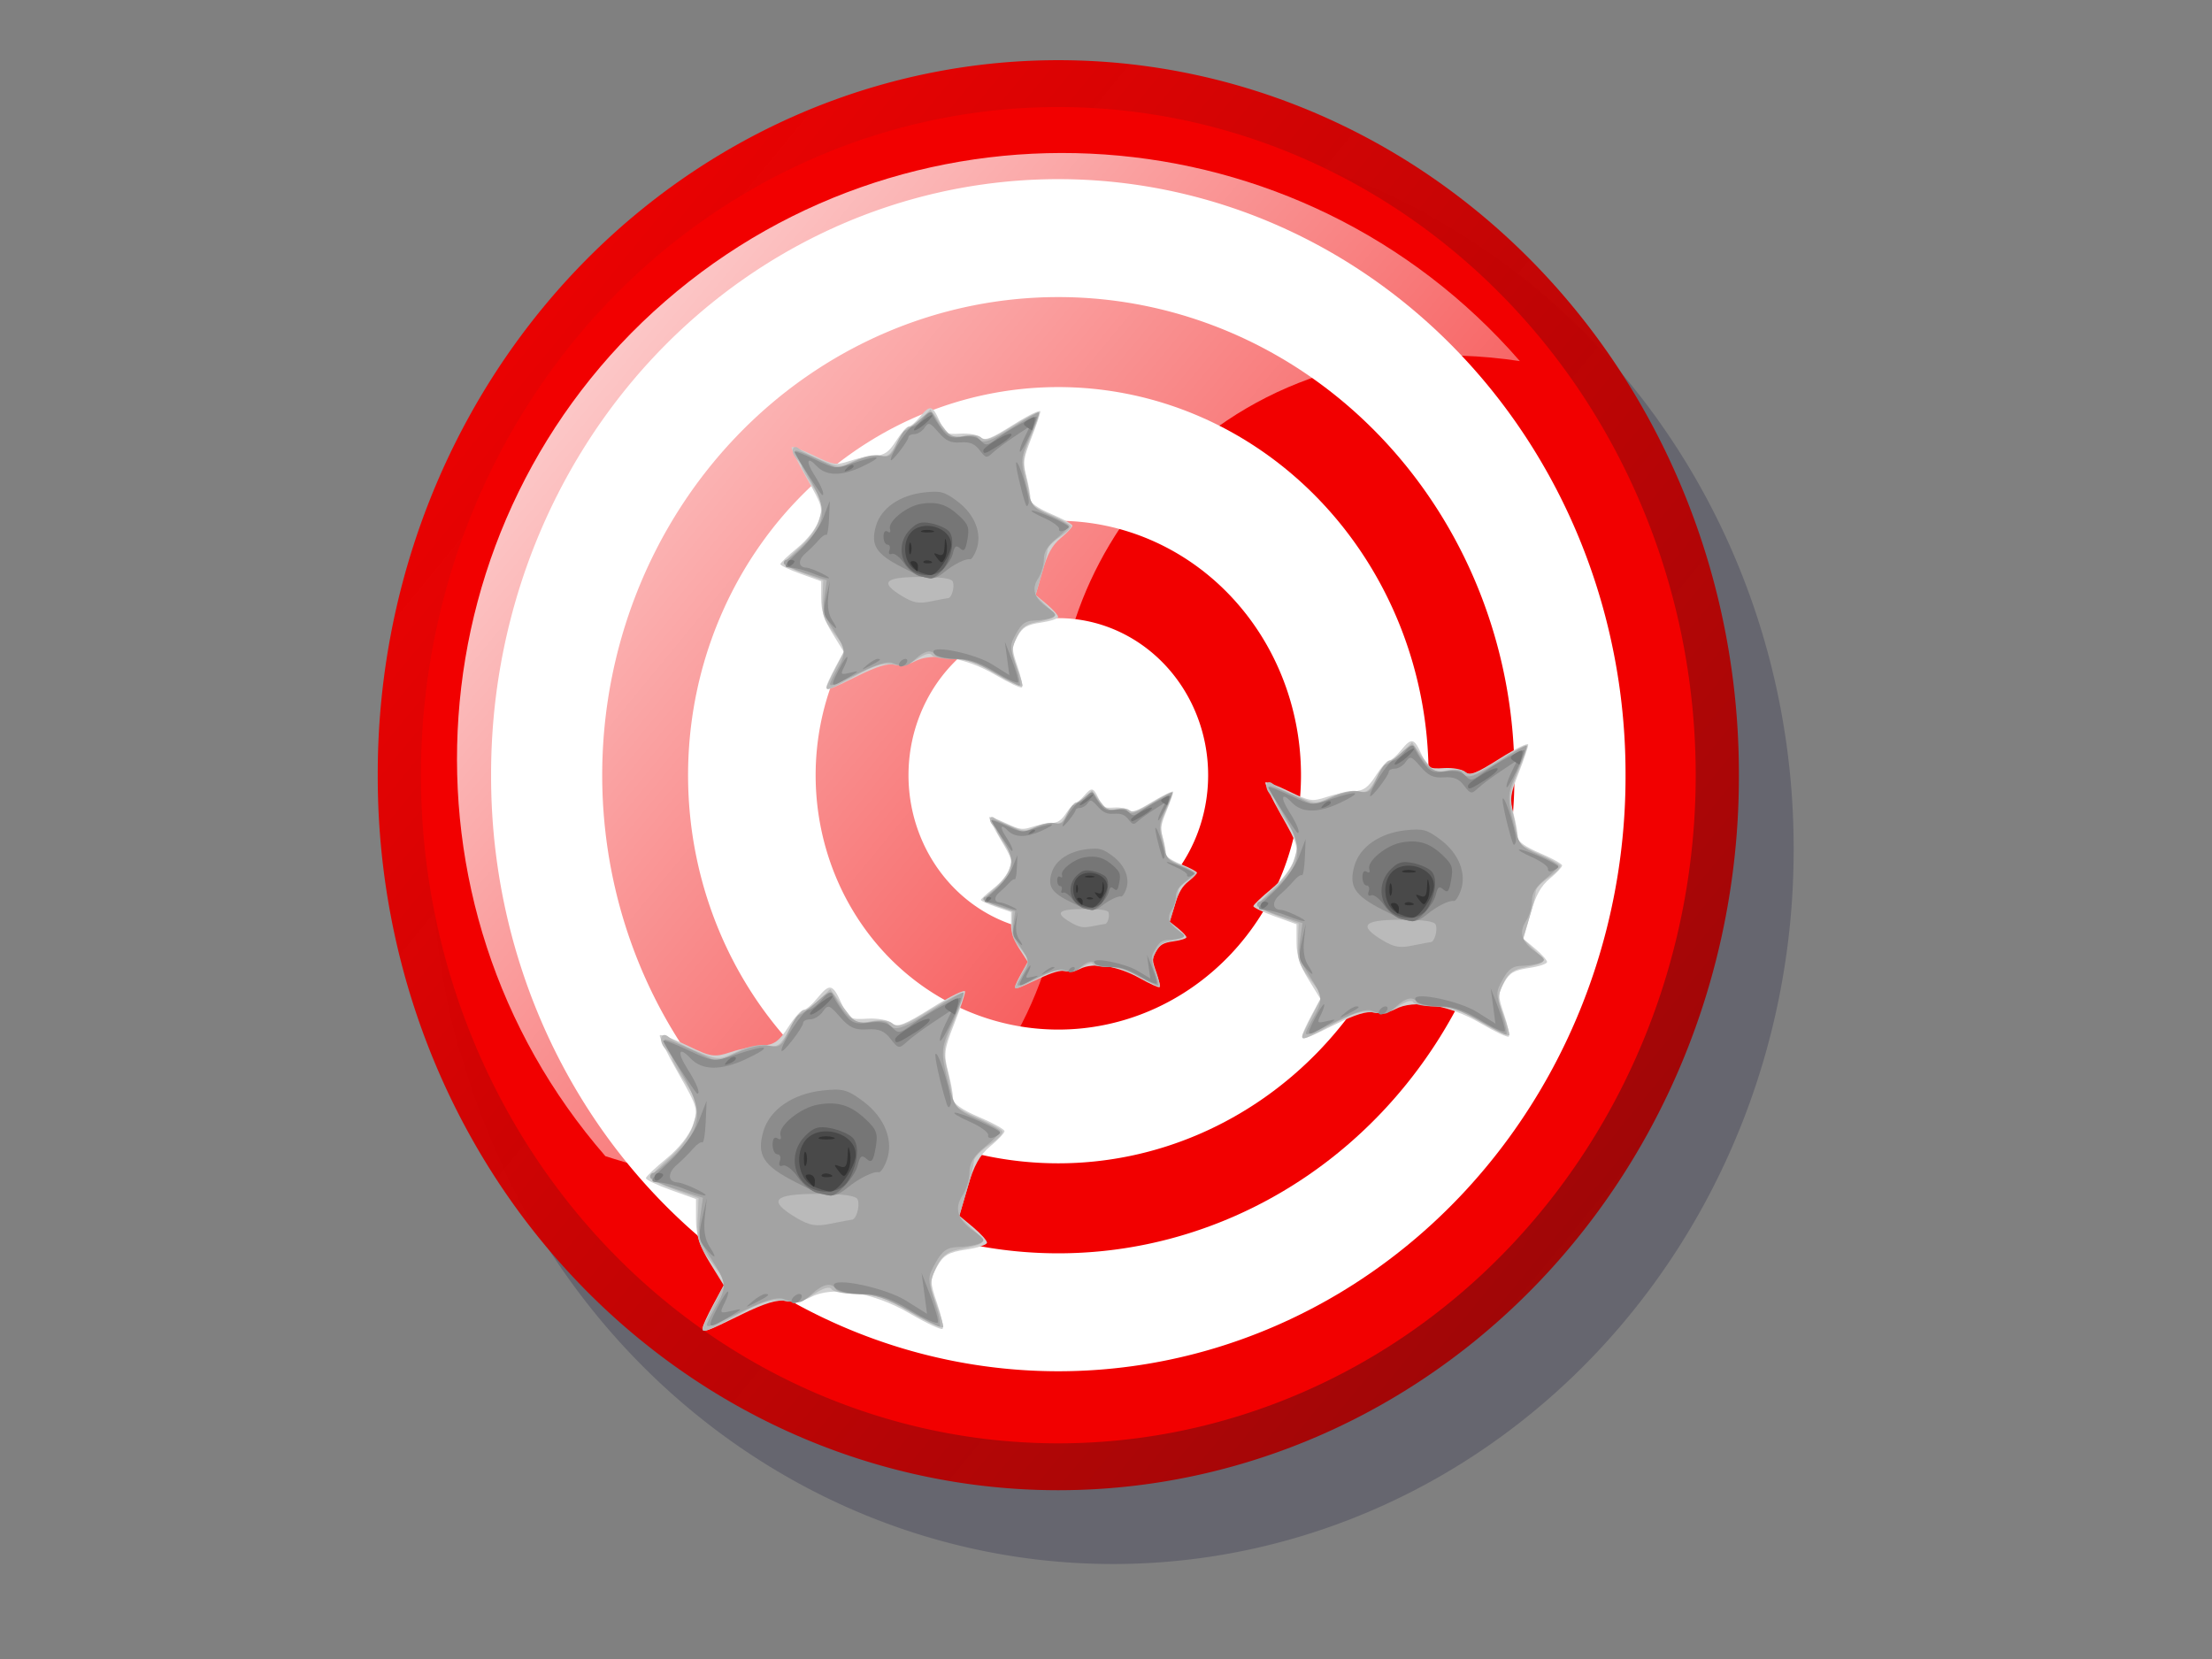 <?xml version="1.0"?><svg width="640" height="480" xmlns="http://www.w3.org/2000/svg" xmlns:xlink="http://www.w3.org/1999/xlink">
 <rect width="100%" height="100%" fill="#808080" stroke="none"/>
 <title/>
 <defs>
  <linearGradient id="linearGradient812">
   <stop id="stop813" offset="0" stop-color="#ff0000"/>
   <stop id="stop814" offset="1" stop-opacity="0.929" stop-color="#9d0000"/>
  </linearGradient>
  <linearGradient id="linearGradient809">
   <stop id="stop810" offset="0" stop-color="#ffffff"/>
   <stop id="stop811" offset="1" stop-opacity="0" stop-color="#ffffff"/>
  </linearGradient>
  <linearGradient id="linearGradient778" x1="-0.138" x2="0.943" xlink:href="#linearGradient812" y1="0.016" y2="0.945"/>
  <linearGradient id="linearGradient808" x1="-0.098" x2="1.105" xlink:href="#linearGradient809" y1="0.031" y2="1.086"/>
  <symbol id="svg_35">
   <path d="m60.506,345.71c0.007,-0.413 1.091,-2.638 2.411,-4.945l2.399,-4.195l-3.161,-4.805c-2.352,-3.575 -3.161,-5.942 -3.161,-9.245l0,-4.44l-5.75,-1.94c-3.162,-1.067 -5.731,-2.219 -5.707,-2.56c0.023,-0.341 2.164,-2.253 4.756,-4.25c2.842,-2.189 5.22,-5.032 5.99,-7.161c1.229,-3.398 1.103,-3.816 -3.365,-11.177c-2.553,-4.205 -4.436,-7.852 -4.185,-8.103c0.252,-0.251 3.084,0.745 6.293,2.215c5.374,2.46 6.158,2.571 9.902,1.403c2.236,-0.698 5.527,-1.337 7.313,-1.42c2.546,-0.119 3.794,-0.957 5.786,-3.889c1.397,-2.056 2.976,-3.737 3.51,-3.737c0.534,0 1.949,-1.125 3.144,-2.5c2.865,-3.295 3.527,-3.168 5.544,1.062c1.588,3.33 1.972,3.545 5.895,3.304c2.308,-0.142 4.857,0.29 5.665,0.96c1.195,0.992 2.883,0.382 9.088,-3.287c4.191,-2.478 7.621,-4.05 7.621,-3.492c0,0.557 -1.138,3.716 -2.528,7.02c-2.272,5.398 -2.409,6.435 -1.349,10.22c0.649,2.317 1.147,4.909 1.106,5.761c-0.047,0.987 2.072,2.4 5.849,3.901c3.257,1.294 5.923,2.681 5.923,3.083c0,0.402 -1.462,1.86 -3.25,3.24c-2.385,1.841 -3.756,4.164 -5.151,8.725l-1.901,6.215l3.151,2.466c1.733,1.357 3.151,2.842 3.151,3.3c0,0.459 -2.172,1.132 -4.826,1.497c-3.942,0.542 -5.148,1.209 -6.584,3.64c-1.678,2.841 -1.678,3.2 0.015,7.907c0.975,2.712 1.533,5.171 1.24,5.464c-0.293,0.293 -3.712,-1.215 -7.597,-3.35c-8.22,-4.519 -17.594,-5.945 -22.572,-3.434c-1.605,0.81 -3.994,1.167 -5.538,0.828c-1.919,-0.422 -4.956,0.439 -10.361,2.937c-8.12,3.752 -8.784,3.963 -8.766,2.783z" id="svg_34" fill="#d0d0d0"/>
   <path d="m60.494,345.96c0,-0.275 1.211,-2.669 2.692,-5.32l2.692,-4.821l-3.37,-4.193c-2.89,-3.596 -3.339,-4.872 -3.152,-8.959l0.217,-4.766l-5.539,-1.883c-3.047,-1.036 -5.539,-2.164 -5.539,-2.509c0,-0.344 2.01,-2.306 4.466,-4.359c2.913,-2.435 4.869,-5.078 5.625,-7.6c1.083,-3.614 0.954,-4.164 -1.966,-8.409c-1.719,-2.498 -3.125,-4.83 -3.125,-5.183c0,-0.353 -0.679,-1.32 -1.509,-2.15c-1.746,-1.746 -0.975,-3.994 0.851,-2.479c0.64,0.531 3.447,1.866 6.238,2.966c4.998,1.97 5.138,1.972 9.284,0.115c2.496,-1.117 5.323,-1.662 6.944,-1.338c2.388,0.478 3.025,0.031 5.027,-3.532c1.261,-2.244 2.797,-4.079 3.414,-4.079c0.617,0 2.201,-1.012 3.521,-2.25l2.399,-2.25l1.915,2.5c3.845,5.02 3.952,5.084 7.496,4.419c2.112,-0.396 3.995,-0.186 4.875,0.544c1.149,0.953 2.852,0.361 8.566,-2.976c3.923,-2.291 7.329,-3.97 7.568,-3.73c0.24,0.24 -0.749,3.092 -2.198,6.339c-2.362,5.295 -2.518,6.343 -1.513,10.168c0.616,2.345 1.12,5.106 1.12,6.134c0,1.329 1.594,2.516 5.517,4.109c3.034,1.232 5.737,2.595 6.006,3.031c0.269,0.435 -1.089,1.767 -3.017,2.958c-1.928,1.192 -3.506,2.754 -3.506,3.471c0,0.717 -0.762,3.665 -1.694,6.55l-1.694,5.247l3.15,2.815c3.418,3.054 3.44,3.026 -3.572,4.44c-2.441,0.492 -3.726,1.539 -4.894,3.987c-1.45,3.041 -1.445,3.665 0.06,7.428c0.904,2.259 1.644,4.56 1.644,5.113c0,0.553 -3.301,-0.806 -7.335,-3.02c-5.863,-3.218 -8.36,-4.026 -12.441,-4.026c-2.808,0 -5.393,-0.465 -5.744,-1.033c-0.403,-0.653 -1.88,-0.265 -4.014,1.054c-2.5,1.545 -4.258,1.921 -6.778,1.448c-2.711,-0.509 -4.847,0.089 -10.52,2.946c-7.191,3.621 -8.168,3.99 -8.168,3.085z" id="svg_33" fill="#b9b9b9"/>
   <path d="m86.682,318.777c-0.722,-0.289 -1.584,-0.253 -1.917,0.079c-0.332,0.332 0.258,0.569 1.312,0.525c1.165,-0.048 1.402,-0.285 0.604,-0.604z" id="svg_32" fill="#b9b9b9"/>
   <path d="m61.494,344.984c0,-0.262 0.898,-1.949 1.996,-3.75c2.635,-4.321 2.55,-5.119 -1.098,-10.422c-2.691,-3.911 -3.017,-5.072 -2.464,-8.761l0.638,-4.253l-6.036,-1.828c-3.32,-1.005 -6.036,-2.206 -6.036,-2.669c0,-0.463 0.338,-0.847 0.75,-0.854c0.412,-0.007 2.634,-1.762 4.936,-3.901c6.339,-5.888 6.611,-9.374 1.383,-17.712c-2.284,-3.643 -3.979,-6.799 -3.765,-7.012c0.214,-0.214 3.002,0.768 6.198,2.181l5.809,2.569l4.594,-1.971c2.668,-1.144 5.732,-1.751 7.308,-1.447c2.347,0.453 2.947,0.035 4.435,-3.086c0.947,-1.985 2.053,-3.61 2.459,-3.61c0.406,0 2.194,-1.225 3.973,-2.722c3.085,-2.596 3.286,-2.635 4.327,-0.838c2.569,4.436 4.676,5.767 8.107,5.123c1.904,-0.357 3.601,-0.183 3.965,0.406c1.114,1.803 3.383,1.135 10.179,-2.994c3.643,-2.213 6.782,-3.866 6.975,-3.673c0.193,0.193 -0.804,2.745 -2.216,5.671c-3.041,6.303 -3.095,6.926 -1.202,13.927c1.392,5.151 1.698,5.497 6.62,7.5c2.838,1.155 5.161,2.384 5.161,2.731c0.001,0.347 -1.574,1.833 -3.499,3.301c-2.492,1.9 -3.5,3.455 -3.5,5.396c0,1.5 -0.704,3.731 -1.564,4.96c-1.996,2.849 -1.224,5.193 2.537,7.706c2.555,1.707 2.736,2.093 1.256,2.68c-0.951,0.377 -3.147,0.717 -4.88,0.756c-2.464,0.055 -3.573,0.786 -5.086,3.349c-1.878,3.183 -1.882,3.432 -0.16,8.5c0.976,2.872 1.444,5.221 1.039,5.221c-0.405,0 -3.64,-1.565 -7.189,-3.477c-4.707,-2.536 -7.723,-3.483 -11.145,-3.5c-2.58,-0.012 -4.969,-0.473 -5.309,-1.023c-0.961,-1.554 -2.977,-1.188 -5.5,1c-2.469,2.142 -3.384,2.295 -6.473,1.088c-1.355,-0.53 -4.269,0.275 -9.305,2.57c-7.554,3.443 -8.221,3.675 -8.221,2.866z" id="svg_31" fill="#a3a3a3"/>
   <path d="m73.682,335.777c-0.722,-0.289 -1.584,-0.253 -1.917,0.079c-0.332,0.332 0.258,0.569 1.312,0.525c1.165,-0.048 1.402,-0.285 0.604,-0.604z" id="svg_30" fill="#a3a3a3"/>
   <path d="m66.608,331.53c-0.824,-0.509 -1.095,-1.723 -0.716,-3.196c0.611,-2.372 0.611,-2.372 -0.535,-0.149c-0.885,1.716 -0.853,2.581 0.137,3.774c0.707,0.851 1.545,1.288 1.863,0.969c0.318,-0.318 -0.019,-0.948 -0.75,-1.399z" id="svg_29" fill="#a3a3a3"/>
   <path d="m112.876,329.908c0.341,-0.89 0.174,-1.291 -0.393,-0.941c-0.544,0.336 -0.989,1.034 -0.989,1.552c0,1.438 0.717,1.121 1.382,-0.611z" id="svg_28" fill="#a3a3a3"/>
   <path d="m94.637,322.503c0.988,-0.067 1.852,-2.892 1.314,-4.294c-0.333,-0.868 -3.15,-1.25 -9.219,-1.25c-10.044,0 -11.43,1.426 -4.929,5.073c3.113,1.746 4.575,1.988 8,1.325c2.305,-0.446 4.48,-0.831 4.834,-0.855z" id="svg_27" fill="#bababa"/>
   <path d="m98.682,282.777c-0.722,-0.289 -1.584,-0.253 -1.917,0.079c-0.332,0.332 0.258,0.569 1.312,0.525c1.165,-0.048 1.402,-0.285 0.604,-0.604z" id="svg_26" fill="#a3a3a3"/>
   <path d="m63.814,341.529c1.184,-2.162 2.308,-3.775 2.498,-3.586c0.19,0.19 -0.19,1.344 -0.844,2.566c-1.124,2.1 -1.033,2.186 1.669,1.585c2.7,-0.601 2.664,-0.528 -0.642,1.323c-4.884,2.734 -5.121,2.567 -2.681,-1.888z" id="svg_25" fill="#8c8c8c"/>
   <path d="m107.994,341.964c-4.15,-2.382 -7.285,-3.453 -10.168,-3.474c-4.413,-0.032 -7.332,-0.798 -7.332,-1.924c0,-1.766 11.829,0.603 16.408,3.287l4.889,2.865l-0.621,-4.379l-0.621,-4.379l2.01,4.888c1.105,2.688 1.88,5.264 1.722,5.724c-0.158,0.46 -2.987,-0.713 -6.287,-2.607z" id="svg_24" fill="#8c8c8c"/>
   <path d="m71.936,340.015c1.068,-0.855 2.38,-1.555 2.917,-1.555c1.271,0 0.703,0.462 -2.358,1.92c-2.357,1.123 -2.389,1.102 -0.559,-0.365z" id="svg_23" fill="#8c8c8c"/>
   <path d="m80.994,339.46c0.34,-0.55 1.068,-1 1.618,-1c0.55,0 0.722,0.45 0.382,1c-0.34,0.55 -1.068,1 -1.618,1c-0.55,0 -0.722,-0.45 -0.382,-1z" id="svg_22" fill="#8c8c8c"/>
   <path d="m61.073,328.547c-1.468,-1.622 -1.571,-2.572 -0.679,-6.25l1.052,-4.337l-0.457,4.055c-0.3,2.668 0.069,4.806 1.081,6.25c1.894,2.704 1.337,2.861 -0.997,0.282z" id="svg_21" fill="#8c8c8c"/>
   <path d="m56.494,315.96c-1.925,-0.741 -4.625,-1.399 -6,-1.462c-2.329,-0.107 -2.164,-0.41 2.418,-4.448c2.886,-2.543 5.658,-6.143 6.709,-8.712l1.791,-4.378l-0.209,4.648c-0.115,2.557 -0.466,4.492 -0.78,4.301c-0.314,-0.191 -1.263,0.417 -2.107,1.352c-0.845,0.934 -2.519,2.498 -3.721,3.475c-2.173,1.766 -2.067,3.682 0.209,3.768c1.5,0.057 7.549,2.791 6.191,2.798c-0.55,0.003 -2.575,-0.601 -4.5,-1.343z" id="svg_20" fill="#8c8c8c"/>
   <path d="m81.787,314.46c-7.443,-3.565 -8.974,-5.813 -7.42,-10.898c1.431,-4.683 6.689,-8.099 13.558,-8.808c4.584,-0.473 5.689,-0.195 9.288,2.334c4.877,3.427 6.992,8.394 5.377,12.628c-0.579,1.517 -1.399,2.683 -1.824,2.591c-1.182,-0.254 -4.507,1.289 -7.157,3.322c-3.192,2.449 -4.547,2.315 -11.823,-1.17z" id="svg_19" fill="#8c8c8c"/>
   <path d="m125.756,304.342c0.131,-0.575 -1.787,-1.884 -4.262,-2.908c-2.475,-1.024 -3.975,-1.887 -3.333,-1.918c1.362,-0.065 10.333,3.669 10.333,4.302c0,0.236 -0.67,0.685 -1.488,1c-0.818,0.314 -1.381,0.1 -1.25,-0.475z" id="svg_18" fill="#8c8c8c"/>
   <path d="m116.225,297.46c-1.396,-4.169 -2.825,-10.239 -2.489,-10.575c0.686,-0.686 3.953,9.494 3.467,10.8c-0.352,0.944 -0.605,0.886 -0.977,-0.225z" id="svg_17" fill="#8c8c8c"/>
   <path d="m55.244,289.982c-2.062,-2.971 -3.75,-5.629 -3.75,-5.907c0,-0.278 2.588,0.641 5.75,2.041c5.628,2.492 5.858,2.512 10.838,0.945c7.471,-2.351 8.722,-1.879 2.412,0.911c-5.779,2.555 -10.121,2.51 -12.765,-0.134c-2.702,-2.702 -3.134,-1.317 -0.705,2.261c2.122,3.127 3.093,5.455 2.22,5.323c-0.138,-0.021 -1.938,-2.469 -4,-5.44z" id="svg_16" fill="#8c8c8c"/>
   <path d="m78.53,286.19c-0.069,-1.485 5.001,-8.73 6.109,-8.73c0.616,0 2.021,-1.012 3.122,-2.25c1.291,-1.451 2.155,-1.824 2.434,-1.05c0.238,0.66 1.374,2.397 2.525,3.86c1.776,2.258 2.658,2.585 5.828,2.159c2.554,-0.343 4.216,-0.02 5.255,1.019c1.36,1.36 1.818,1.309 4.355,-0.479c3.59,-2.53 11.335,-6.472 11.335,-5.769c0,1.207 -4.292,9.551 -4.702,9.141c-0.245,-0.245 0.284,-1.857 1.176,-3.581l1.621,-3.136l-4.298,2.67c-2.364,1.468 -5.128,3.396 -6.143,4.284c-1.715,1.5 -1.976,1.453 -3.689,-0.663c-1.38,-1.704 -2.727,-2.217 -5.354,-2.04c-2.76,0.186 -4.082,-0.381 -6.187,-2.652c-2.441,-2.634 -2.786,-2.74 -3.911,-1.201c-0.679,0.928 -1.972,1.688 -2.874,1.688c-0.902,0 -1.642,0.337 -1.645,0.75c-0.007,1.026 -4.914,6.944 -4.959,5.98z" id="svg_15" fill="#8c8c8c"/>
   <path d="m86.721,316.751c-1.251,-0.24 -3.257,-1.766 -4.458,-3.391c-1.201,-1.625 -2.743,-2.74 -3.425,-2.478c-0.76,0.292 -1.026,-0.085 -0.685,-0.973c0.306,-0.797 0.058,-1.449 -0.551,-1.449c-0.609,0 -1.107,-0.927 -1.107,-2.059c0,-1.276 0.43,-1.793 1.13,-1.361c0.679,0.42 0.95,0.158 0.678,-0.656c-0.653,-1.96 4.535,-5.944 8.599,-6.603c4.548,-0.738 7.447,0.116 10.946,3.226c2.469,2.194 2.764,3.012 2.191,6.068c-0.541,2.883 -0.92,3.319 -2.062,2.371c-1.126,-0.934 -1.528,-0.652 -2.053,1.442c-0.601,2.396 -4.877,6.754 -6.314,6.436c-0.338,-0.075 -1.638,-0.333 -2.889,-0.573z" id="svg_14" fill="#767676"/>
   <path d="m49.494,313.519c0,-0.582 0.45,-1.059 1,-1.059c0.55,0 1,0.198 1,0.441c0,0.243 -0.45,0.719 -1,1.059c-0.55,0.34 -1,0.141 -1,-0.441z" id="svg_13" fill="#767676"/>
   <path d="m66.228,288.336c0.678,-0.683 1.485,-0.991 1.793,-0.683c0.308,0.308 -0.247,0.867 -1.233,1.243c-1.425,0.543 -1.54,0.428 -0.56,-0.56z" id="svg_12" fill="#767676"/>
   <path d="m104.503,283.71c0.005,-0.413 1.805,-1.725 4,-2.917c4.944,-2.684 5.323,-1.316 0.435,1.568c-3.897,2.3 -4.447,2.467 -4.435,1.349z" id="svg_11" fill="#767676"/>
   <path d="m86.767,276.46c1.398,-1.1 2.878,-2 3.288,-2c0.41,0 -0.292,0.9 -1.561,2c-1.268,1.1 -2.748,2 -3.288,2c-0.54,0 0.162,-0.9 1.561,-2z" id="svg_10" fill="#767676"/>
   <path d="m116.609,277.552c-1.113,-0.705 -0.985,-1.091 0.652,-1.967c1.773,-0.949 1.97,-0.834 1.518,0.893c-0.285,1.09 -0.578,1.976 -0.652,1.967c-0.073,-0.008 -0.757,-0.41 -1.518,-0.893z" id="svg_9" fill="#767676"/>
   <path d="m83.494,314.46c-2.751,-2.751 -2.555,-7.13 0.444,-9.947c1.983,-1.862 3.11,-2.171 5.968,-1.635c1.938,0.364 4.156,1.293 4.928,2.065c1.613,1.613 1.105,5.856 -1.109,9.267c-1.903,2.932 -7.414,3.066 -10.231,0.25z" id="svg_8" fill="#606060"/>
   <path d="m85.494,315.172c-3.177,-1.599 -3.956,-6.998 -1.415,-9.806c3.331,-3.68 11.424,-1.431 11.412,3.172c-0.007,2.529 -3.916,7.922 -5.732,7.907c-0.971,-0.008 -2.89,-0.581 -4.265,-1.273z" id="svg_7" fill="#494949"/>
   <path d="m84.633,314.126c-0.827,-0.996 -0.774,-1.333 0.211,-1.333c0.725,0 1.317,0.6 1.317,1.333c0,0.733 -0.095,1.333 -0.211,1.333c-0.116,0 -0.709,-0.6 -1.317,-1.333z" id="svg_6" fill="#333333"/>
   <path d="m87.765,312.855c0.332,-0.332 1.195,-0.368 1.917,-0.079c0.798,0.319 0.561,0.556 -0.604,0.604c-1.054,0.043 -1.645,-0.193 -1.312,-0.525z" id="svg_5" fill="#333333"/>
   <path d="m91.528,312c-1.121,-1.351 -1.073,-1.493 0.325,-0.956c1.271,0.488 1.672,-0.015 1.778,-2.227c0.11,-2.313 0.218,-2.434 0.566,-0.636c0.236,1.222 0.029,2.938 -0.461,3.813c-0.813,1.453 -1.006,1.454 -2.207,0.006z" id="svg_4" fill="#333333"/>
   <path d="m83.652,309.46c0,-1.375 0.227,-1.938 0.504,-1.25c0.277,0.688 0.277,1.812 0,2.5c-0.277,0.688 -0.504,0.125 -0.504,-1.25z" id="svg_3" fill="#333333"/>
   <path d="m87.225,304.804c0.677,-0.274 2.027,-0.291 3,-0.037c0.973,0.254 0.419,0.478 -1.231,0.498c-1.65,0.02 -2.446,-0.187 -1.769,-0.461z" id="svg_2" fill="#333333"/>
  </symbol>
 </defs>
 <g>
  <title>Layer 1</title>
  <path d="m518.956,245.641a196.912,206.412 0 1 0-393.823,0a196.912,206.412 0 1 0393.823,0z" id="path800" fill-rule="evenodd" fill-opacity="0.2" fill="#00002f"/>
  <g id="g675">
   <path d="m503.116,224.288a196.912,206.412 0 1 0-393.823,0a196.912,206.412 0 1 0393.823,0z" id="path774" fill-rule="evenodd" fill="url(#linearGradient778)"/>
   <path d="m490.622,224.288a184.417,193.314 0 1 0-368.834,0a184.417,193.314 0 1 0368.834,0z" id="path605" fill-rule="evenodd" fill="#f20000"/>
   <path d="m470.319,224.288a164.115,172.032 0 1 0-328.229,0a164.115,172.032 0 1 0328.229,0z" id="path611" fill-rule="evenodd" fill="#ffffff"/>
   <path d="m438.173,224.288a131.968,138.335 0 1 0-263.936,0a131.968,138.335 0 1 0263.936,0z" id="path612" fill-rule="evenodd" fill="#f20000"/>
   <path d="m413.329,224.288a107.124,112.293 0 1 0-214.249,0a107.124,112.293 0 1 0214.249,0z" id="path613" fill-rule="evenodd" fill="#ffffff"/>
   <path d="m376.418,224.288a70.214,73.601 0 1 0-140.428,0a70.214,73.601 0 1 0140.428,0z" id="path614" fill-rule="evenodd" fill="#f20000"/>
   <path d="m349.553,224.288a43.349,45.44 0 1 0-86.698,0a43.349,45.44 0 1 086.698,0z" id="path615" fill-rule="evenodd" fill="#ffffff"/>
  </g>
  <path d="m175.144,334.504c113.901,37.011 141.478,-65.416 132.305,-115.013c-9.174,-49.591 40.233,-128.98 132.301,-115.009c-63.417,-72.946 -174.363,-80.712 -247.313,-17.295c-72.95,63.412 -80.707,174.36 -17.292,247.31l-0.001,0.007z" fill="url(#linearGradient808)" id="path1144" stroke-width="0"/>
  <use id="svg_36" xlink:href="#svg_35" transform="matrix(0.763, 0, 0, 0.78, -608.54, -908.748)" y="1185.288" x="1121.964"/>
  <use id="svg_37" xlink:href="#svg_35" transform="matrix(1.031, 0, 0, 1.102, -1082.46, -1353.96)" y="1063.17" x="1221.367"/>
  <use xlink:href="#svg_35" transform="matrix(1.09, 0, 0, 1.166, -1284.87, -1405.54)" y="1116.706" x="1463.937" id="svg_39"/>
  <use xlink:href="#svg_35" transform="matrix(1.266, 0, 0, 1.347, -1354.45, -2081.47)" y="1484.744" x="1169.941" id="svg_42"/>
 </g>
</svg>